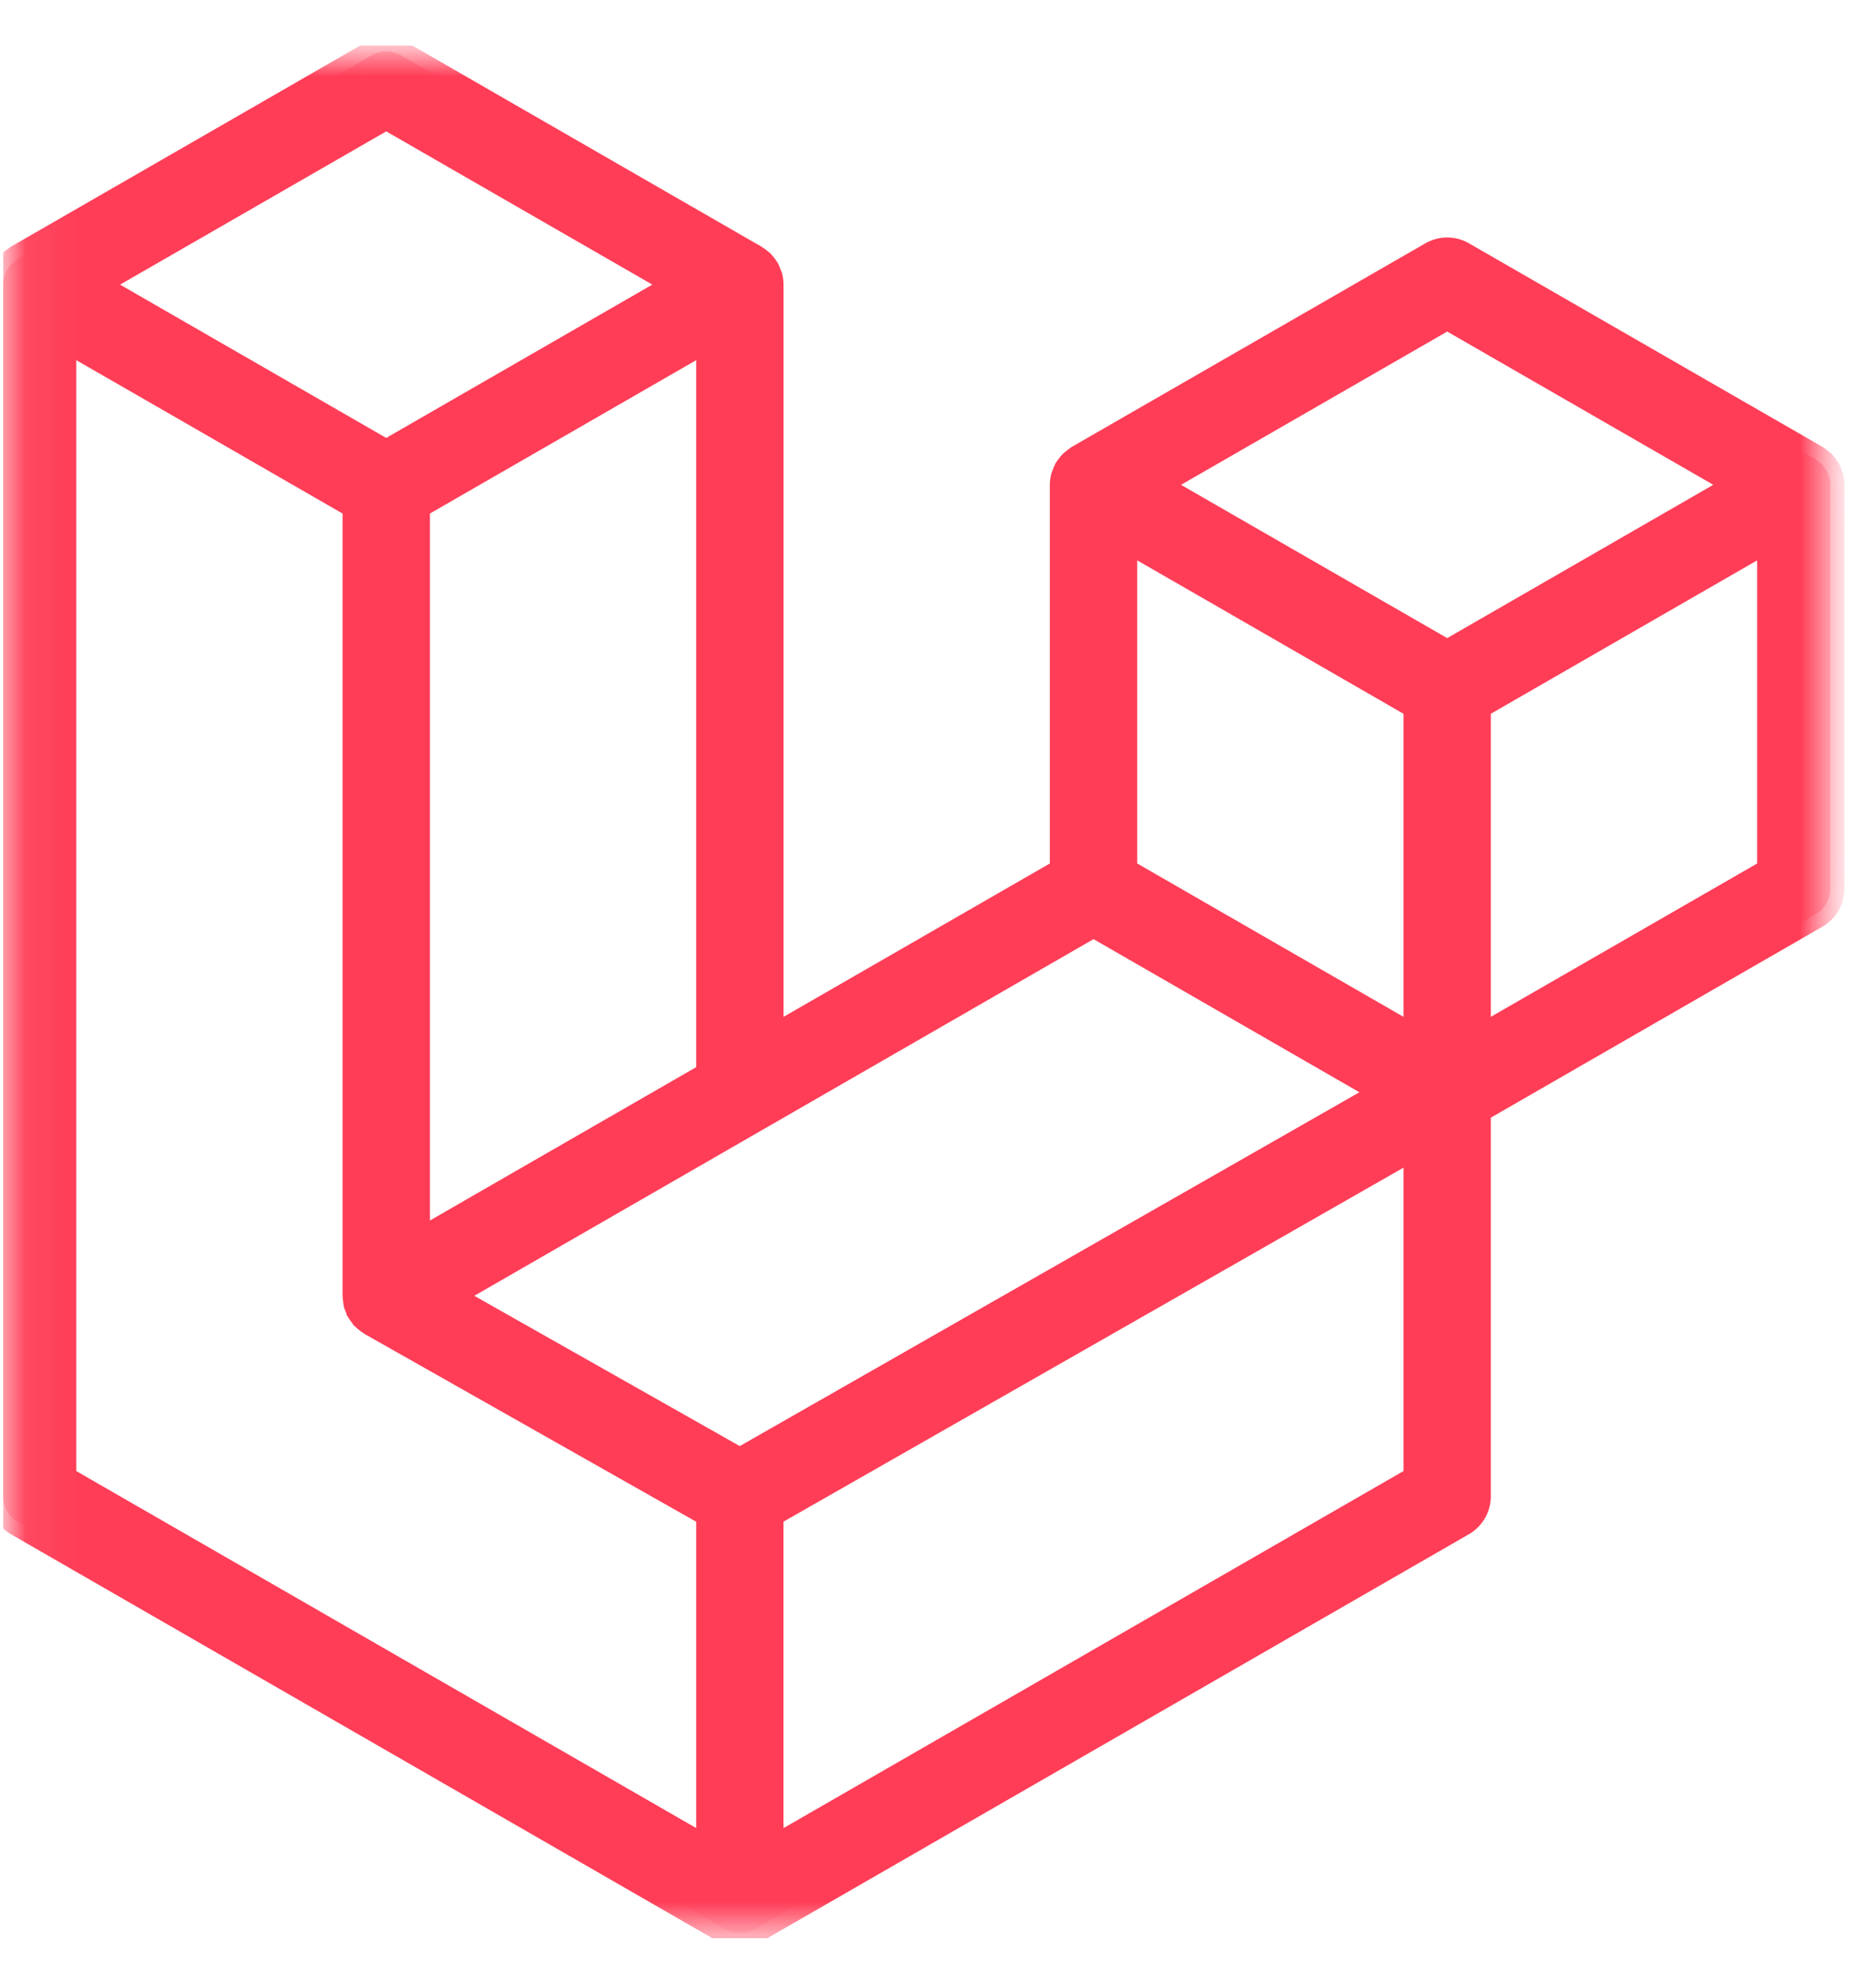 <svg width="37" height="39" viewBox="0 0 37 39" fill="none" xmlns="http://www.w3.org/2000/svg">
<g clip-path="url(#clip0_2037_10596)">
<mask id="mask0_2037_10596" style="mask-type:luminance" maskUnits="userSpaceOnUse" x="0" y="0" width="37" height="39">
<path d="M36.162 0.891H0.061V38.216H36.162V0.891Z" fill="white"/>
</mask>
<g mask="url(#mask0_2037_10596)">
<path d="M36.078 9.407C36.092 9.457 36.099 9.508 36.099 9.559V17.522C36.099 17.624 36.072 17.725 36.02 17.813C35.969 17.902 35.895 17.975 35.807 18.026L29.123 21.874V29.501C29.123 29.708 29.013 29.9 28.833 30.005L14.882 38.036C14.85 38.054 14.815 38.066 14.78 38.078C14.767 38.082 14.755 38.09 14.741 38.094C14.643 38.12 14.541 38.12 14.443 38.094C14.427 38.09 14.413 38.081 14.398 38.075C14.366 38.063 14.332 38.053 14.302 38.036L0.353 30.005C0.265 29.954 0.191 29.88 0.14 29.792C0.089 29.703 0.062 29.603 0.062 29.501V5.612C0.062 5.559 0.069 5.508 0.082 5.459C0.086 5.442 0.096 5.427 0.102 5.411C0.113 5.38 0.123 5.349 0.139 5.321C0.15 5.302 0.166 5.286 0.179 5.269C0.196 5.246 0.211 5.222 0.231 5.201C0.247 5.185 0.269 5.172 0.288 5.158C0.309 5.141 0.328 5.122 0.352 5.108L7.327 1.092C7.415 1.041 7.516 1.015 7.617 1.015C7.719 1.015 7.819 1.041 7.908 1.092L14.882 5.108H14.884C14.907 5.122 14.927 5.141 14.948 5.157C14.967 5.172 14.988 5.185 15.004 5.201C15.025 5.222 15.039 5.246 15.057 5.269C15.069 5.286 15.086 5.302 15.096 5.321C15.112 5.35 15.122 5.38 15.133 5.411C15.139 5.427 15.149 5.442 15.154 5.46C15.167 5.509 15.174 5.56 15.174 5.612V20.532L20.986 17.186V9.558C20.986 9.507 20.993 9.456 21.006 9.407C21.011 9.39 21.021 9.375 21.027 9.358C21.038 9.327 21.048 9.296 21.064 9.268C21.075 9.249 21.091 9.234 21.104 9.216C21.121 9.193 21.136 9.169 21.156 9.149C21.172 9.132 21.194 9.12 21.212 9.105C21.234 9.088 21.253 9.069 21.276 9.055L28.252 5.04C28.341 4.989 28.441 4.962 28.543 4.962C28.645 4.962 28.745 4.989 28.833 5.04L35.808 9.055C35.832 9.07 35.851 9.088 35.873 9.105C35.891 9.119 35.912 9.132 35.929 9.148C35.949 9.169 35.964 9.193 35.981 9.216C35.994 9.234 36.01 9.249 36.02 9.268C36.037 9.296 36.046 9.327 36.058 9.358C36.065 9.375 36.074 9.39 36.078 9.407ZM34.936 17.186V10.564L32.495 11.969L29.123 13.911V20.532L34.937 17.186H34.936ZM27.961 29.165V22.539L24.645 24.433L15.173 29.838V36.527L27.961 29.165ZM1.224 6.617V29.165L14.011 36.526V29.839L7.331 26.058L7.329 26.057L7.326 26.056C7.303 26.043 7.284 26.024 7.263 26.008C7.245 25.993 7.224 25.982 7.208 25.966L7.207 25.963C7.188 25.945 7.175 25.923 7.159 25.902C7.144 25.883 7.127 25.866 7.115 25.846L7.115 25.844C7.101 25.822 7.093 25.796 7.084 25.771C7.075 25.749 7.062 25.729 7.056 25.706C7.049 25.678 7.048 25.648 7.045 25.62C7.042 25.598 7.036 25.577 7.036 25.555V9.963L3.665 8.021L1.224 6.617ZM7.618 2.267L1.807 5.612L7.617 8.957L13.427 5.611L7.617 2.267H7.618ZM10.64 23.142L14.011 21.202V6.617L11.571 8.022L8.199 9.963V24.548L10.64 23.142ZM28.543 6.214L22.732 9.559L28.543 12.904L34.352 9.558L28.543 6.214ZM27.961 13.911L24.59 11.969L22.149 10.564V17.186L25.52 19.127L27.961 20.532V13.911ZM14.591 28.833L23.114 23.968L27.374 21.536L21.568 18.193L14.883 22.042L8.79 25.55L14.591 28.833Z" fill="#FF3D57"/>
<mask id="mask1_2037_10596" style="mask-type:luminance" maskUnits="userSpaceOnUse" x="-1" y="0" width="38" height="39">
<path d="M36.454 0.548H-0.405V38.807H36.454V0.548Z" fill="white"/>
<path d="M36.078 9.407C36.092 9.457 36.099 9.508 36.099 9.559V17.522C36.099 17.624 36.072 17.725 36.02 17.813C35.969 17.902 35.895 17.975 35.807 18.026L29.123 21.874V29.501C29.123 29.708 29.013 29.9 28.833 30.005L14.882 38.036C14.85 38.054 14.815 38.066 14.78 38.078C14.767 38.082 14.755 38.09 14.741 38.094C14.643 38.12 14.541 38.12 14.443 38.094C14.427 38.09 14.413 38.081 14.398 38.075C14.366 38.063 14.332 38.053 14.302 38.036L0.353 30.005C0.265 29.954 0.191 29.88 0.14 29.792C0.089 29.703 0.062 29.603 0.062 29.501V5.612C0.062 5.559 0.069 5.508 0.082 5.459C0.086 5.442 0.096 5.427 0.102 5.411C0.113 5.38 0.123 5.349 0.139 5.321C0.15 5.302 0.166 5.286 0.179 5.269C0.196 5.246 0.211 5.222 0.231 5.201C0.247 5.185 0.269 5.172 0.288 5.158C0.309 5.141 0.328 5.122 0.352 5.108L7.327 1.092C7.415 1.041 7.516 1.015 7.617 1.015C7.719 1.015 7.819 1.041 7.908 1.092L14.882 5.108H14.884C14.907 5.122 14.927 5.141 14.948 5.157C14.967 5.172 14.988 5.185 15.004 5.201C15.025 5.222 15.039 5.246 15.057 5.269C15.069 5.286 15.086 5.302 15.096 5.321C15.112 5.35 15.122 5.38 15.133 5.411C15.139 5.427 15.149 5.442 15.154 5.46C15.167 5.509 15.174 5.56 15.174 5.612V20.532L20.986 17.186V9.558C20.986 9.507 20.993 9.456 21.006 9.407C21.011 9.39 21.021 9.375 21.027 9.358C21.038 9.327 21.048 9.296 21.064 9.268C21.075 9.249 21.091 9.234 21.104 9.216C21.121 9.193 21.136 9.169 21.156 9.149C21.172 9.132 21.194 9.12 21.212 9.105C21.234 9.088 21.253 9.069 21.276 9.055L28.252 5.04C28.341 4.989 28.441 4.962 28.543 4.962C28.645 4.962 28.745 4.989 28.833 5.04L35.808 9.055C35.832 9.07 35.851 9.088 35.873 9.105C35.891 9.119 35.912 9.132 35.929 9.148C35.949 9.169 35.964 9.193 35.981 9.216C35.994 9.234 36.01 9.249 36.02 9.268C36.037 9.296 36.046 9.327 36.058 9.358C36.065 9.375 36.074 9.39 36.078 9.407ZM34.936 17.186V10.564L32.495 11.969L29.123 13.911V20.532L34.937 17.186H34.936ZM27.961 29.165V22.539L24.645 24.433L15.173 29.838V36.527L27.961 29.165ZM1.224 6.617V29.165L14.011 36.526V29.839L7.331 26.058L7.329 26.057L7.326 26.056C7.303 26.043 7.284 26.024 7.263 26.008C7.245 25.993 7.224 25.982 7.208 25.966L7.207 25.963C7.188 25.945 7.175 25.923 7.159 25.902C7.144 25.883 7.127 25.866 7.115 25.846L7.115 25.844C7.101 25.822 7.093 25.796 7.084 25.771C7.075 25.749 7.062 25.729 7.056 25.706C7.049 25.678 7.048 25.648 7.045 25.62C7.042 25.598 7.036 25.577 7.036 25.555V9.963L3.665 8.021L1.224 6.617ZM7.618 2.267L1.807 5.612L7.617 8.957L13.427 5.611L7.617 2.267H7.618ZM10.64 23.142L14.011 21.202V6.617L11.571 8.022L8.199 9.963V24.548L10.64 23.142ZM28.543 6.214L22.732 9.559L28.543 12.904L34.352 9.558L28.543 6.214ZM27.961 13.911L24.59 11.969L22.149 10.564V17.186L25.52 19.127L27.961 20.532V13.911ZM14.591 28.833L23.114 23.968L27.374 21.536L21.568 18.193L14.883 22.042L8.79 25.55L14.591 28.833Z" fill="black"/>
</mask>
<g mask="url(#mask1_2037_10596)">
<path d="M36.078 9.407C36.092 9.457 36.099 9.508 36.099 9.559V17.522C36.099 17.624 36.072 17.725 36.02 17.813C35.969 17.902 35.895 17.975 35.807 18.026L29.123 21.874V29.501C29.123 29.708 29.013 29.9 28.833 30.005L14.882 38.036C14.85 38.054 14.815 38.066 14.78 38.078C14.767 38.082 14.755 38.09 14.741 38.094C14.643 38.12 14.541 38.12 14.443 38.094C14.427 38.09 14.413 38.081 14.398 38.075C14.366 38.063 14.332 38.053 14.302 38.036L0.353 30.005C0.265 29.954 0.191 29.88 0.14 29.792C0.089 29.703 0.062 29.603 0.062 29.501V5.612C0.062 5.559 0.069 5.508 0.082 5.459C0.086 5.442 0.096 5.427 0.102 5.411C0.113 5.38 0.123 5.349 0.139 5.321C0.15 5.302 0.166 5.286 0.179 5.269C0.196 5.246 0.211 5.222 0.231 5.201C0.247 5.185 0.269 5.172 0.288 5.158C0.309 5.141 0.328 5.122 0.352 5.108L7.327 1.092C7.415 1.041 7.516 1.015 7.617 1.015C7.719 1.015 7.819 1.041 7.908 1.092L14.882 5.108H14.884C14.907 5.122 14.927 5.141 14.948 5.157C14.967 5.172 14.988 5.185 15.004 5.201C15.025 5.222 15.039 5.246 15.057 5.269C15.069 5.286 15.086 5.302 15.096 5.321C15.112 5.35 15.122 5.38 15.133 5.411C15.139 5.427 15.149 5.442 15.154 5.46C15.167 5.509 15.174 5.56 15.174 5.612V20.532L20.986 17.186V9.558C20.986 9.507 20.993 9.456 21.006 9.407C21.011 9.39 21.021 9.375 21.027 9.358C21.038 9.327 21.048 9.296 21.064 9.268C21.075 9.249 21.091 9.234 21.104 9.216C21.121 9.193 21.136 9.169 21.156 9.149C21.172 9.132 21.194 9.12 21.212 9.105C21.234 9.088 21.253 9.069 21.276 9.055L28.252 5.04C28.341 4.989 28.441 4.962 28.543 4.962C28.645 4.962 28.745 4.989 28.833 5.04L35.808 9.055C35.832 9.07 35.851 9.088 35.873 9.105C35.891 9.119 35.912 9.132 35.929 9.148C35.949 9.169 35.964 9.193 35.981 9.216C35.994 9.234 36.01 9.249 36.02 9.268C36.037 9.296 36.046 9.327 36.058 9.358C36.065 9.375 36.074 9.39 36.078 9.407ZM34.936 17.186V10.564L32.495 11.969L29.123 13.911V20.532L34.937 17.186H34.936ZM27.961 29.165V22.539L24.645 24.433L15.173 29.838V36.527L27.961 29.165ZM1.224 6.617V29.165L14.011 36.526V29.839L7.331 26.058L7.329 26.057L7.326 26.056C7.303 26.043 7.284 26.024 7.263 26.008C7.245 25.993 7.224 25.982 7.208 25.966L7.207 25.963C7.188 25.945 7.175 25.923 7.159 25.902C7.144 25.883 7.127 25.866 7.115 25.846L7.115 25.844C7.101 25.822 7.093 25.796 7.084 25.771C7.075 25.749 7.062 25.729 7.056 25.706C7.049 25.678 7.048 25.648 7.045 25.62C7.042 25.598 7.036 25.577 7.036 25.555V9.963L3.665 8.021L1.224 6.617ZM7.618 2.267L1.807 5.612L7.617 8.957L13.427 5.611L7.617 2.267H7.618ZM10.64 23.142L14.011 21.202V6.617L11.571 8.022L8.199 9.963V24.548L10.64 23.142ZM28.543 6.214L22.732 9.559L28.543 12.904L34.352 9.558L28.543 6.214ZM27.961 13.911L24.59 11.969L22.149 10.564V17.186L25.52 19.127L27.961 20.532V13.911ZM14.591 28.833L23.114 23.968L27.374 21.536L21.568 18.193L14.883 22.042L8.79 25.55L14.591 28.833Z" stroke="#FF3D57" stroke-width="0.56"/>
</g>
</g>
</g>
<defs>
<clipPath id="clip0_2037_10596">
<rect width="36.392" height="37.326" fill="white" transform="translate(0.061 0.892)"/>
</clipPath>
</defs>
</svg>
